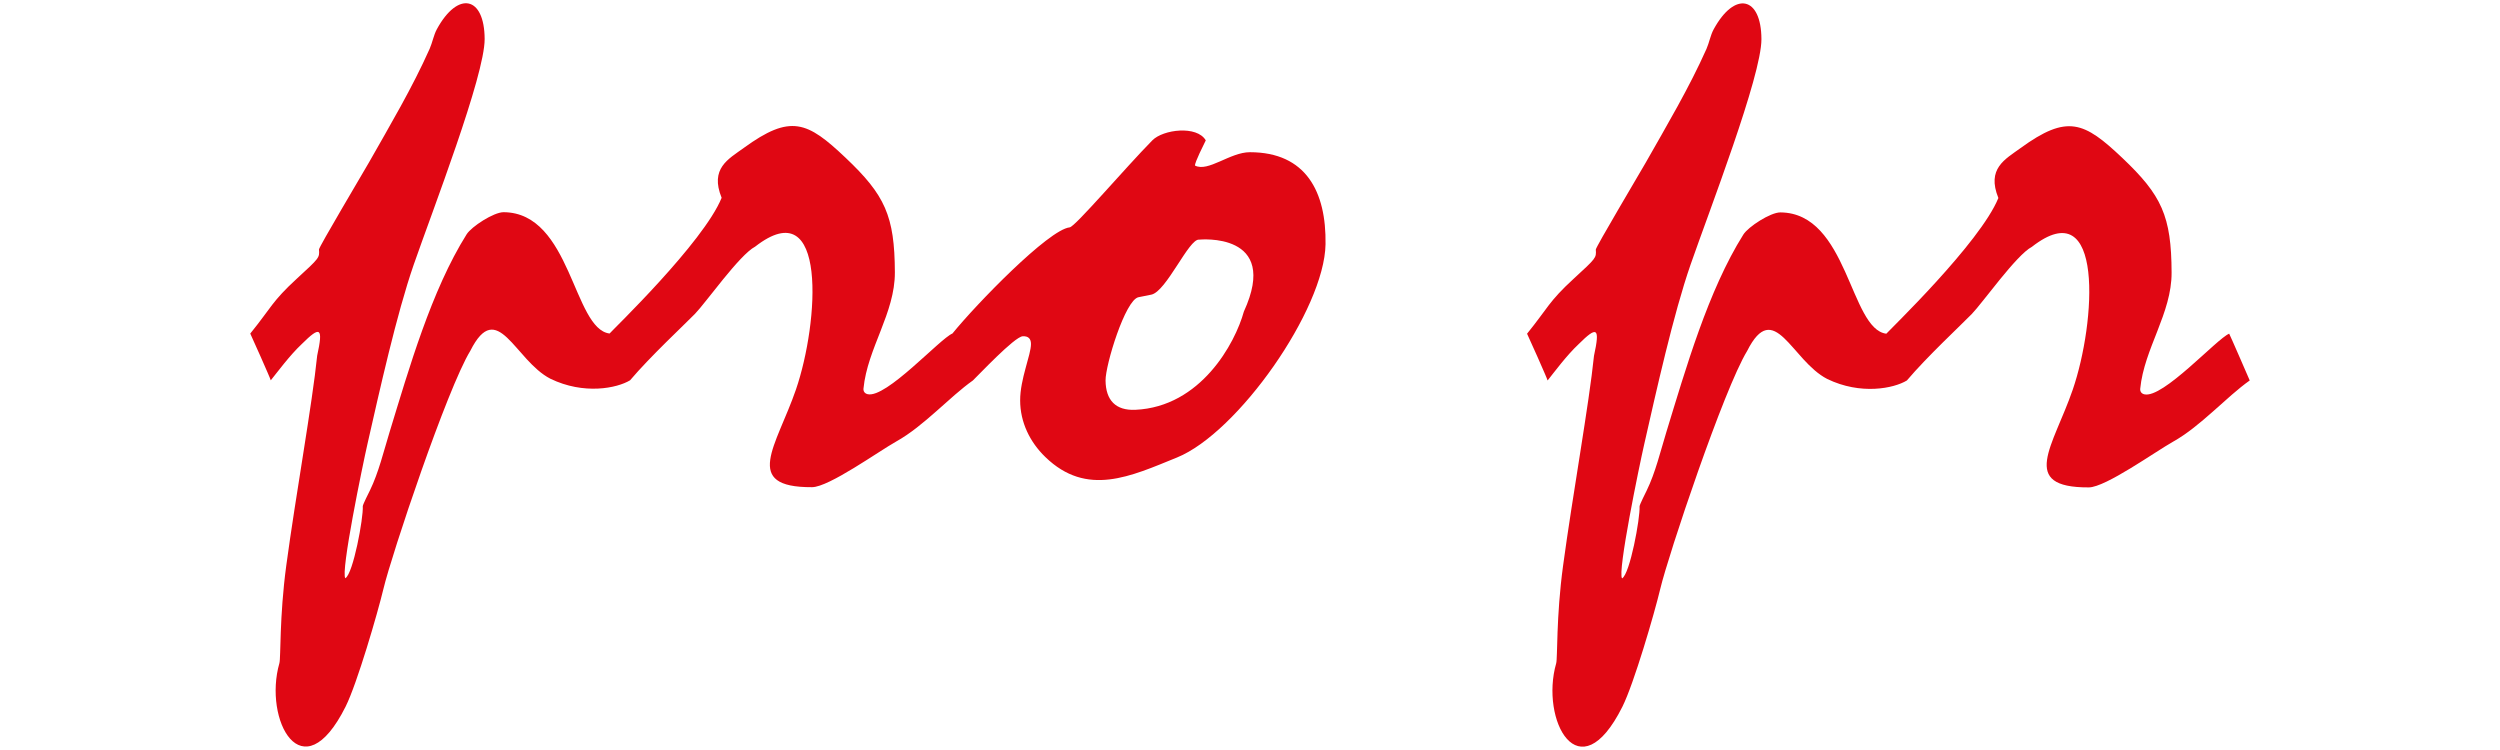 <?xml version="1.0" encoding="utf-8"?>
<!-- Generator: Adobe Illustrator 16.0.0, SVG Export Plug-In . SVG Version: 6.00 Build 0)  -->
<!DOCTYPE svg PUBLIC "-//W3C//DTD SVG 1.1//EN" "http://www.w3.org/Graphics/SVG/1.1/DTD/svg11.dtd">
<svg version="1.1" id="Ebene_1" xmlns="http://www.w3.org/2000/svg" xmlns:xlink="http://www.w3.org/1999/xlink" x="0px" y="0px"
	 width="200px" height="60px" viewBox="0 0 200 60" enable-background="new 0 0 200 60" xml:space="preserve">
<g>
	<path fill="#E00713" d="M122.165,26.697c1.681-2.076,1.729-2.563,3.726-4.395c1.818-1.67,1.818-1.67,1.773-2.334
		c-0.016-0.187,3.52-6.118,3.999-6.966c1.669-2.943,3.476-5.99,4.854-9.087c0.217-0.487,0.321-1.102,0.573-1.564
		c1.688-3.099,3.812-2.645,3.824,0.781c0.012,2.936-4.188,13.774-5.675,18.055c-1.37,3.952-2.733,10.084-3.702,14.353
		c-0.39,1.706-2.161,10.257-1.771,10.731c0.633-0.357,1.453-4.84,1.398-5.758c-0.009-0.121,0.512-1.142,0.572-1.273
		c0.693-1.418,1.104-3.143,1.563-4.646c1.556-5.072,3.345-11.339,6.171-15.833c0.387-0.616,2.166-1.775,2.963-1.768
		c5.414,0.04,5.549,9.342,8.471,9.704c0.199-0.246,7.51-7.27,8.965-10.857c-0.955-2.354,0.537-3.093,1.768-3.989
		c3.752-2.729,5.082-2.12,8.145,0.781c3.152,2.989,3.929,4.644,3.945,9.171c0.016,3.263-2.194,6.072-2.51,9.294
		c-0.021,0.236,0.109,0.398,0.33,0.449c1.487,0.354,5.787-4.441,6.787-4.852c0.032,0.03,1.643,3.735,1.643,3.743
		c-1.89,1.337-3.918,3.66-6.125,4.894c-1.435,0.805-5.403,3.652-6.744,3.661c-5.646,0.026-2.848-3.282-1.289-7.818
		c1.844-5.369,2.551-15.963-3.268-11.428c-1.24,0.646-3.949,4.492-4.811,5.377c-0.859,0.884-3.559,3.389-5.191,5.316
		c-1.048,0.637-3.697,1.178-6.375-0.123c-2.849-1.466-4.242-6.532-6.404-2.237c-1.857,3.036-6.31,16.33-6.949,19.031
		c-0.467,1.957-2.107,7.586-3.033,9.434c-3.479,6.952-6.59,1.04-5.293-3.479c0.12-0.416-0.01-3.668,0.548-7.789
		c0.765-5.664,2.085-12.969,2.476-16.813c0.494-2.268,0.254-2.407-1.231-0.929c-0.968,0.907-1.959,2.257-2.481,2.905
		C123.805,30.336,122.184,26.711,122.165,26.697z"/>
	<path fill="#E00713" d="M95.929,19.172c-0.811-0.104-2.616,4.152-3.825,4.4l-1.028,0.206c-1.055,0.218-2.644,5.419-2.632,6.662
		c0.018,1.583,0.811,2.416,2.386,2.345c5.229-0.24,7.979-5.315,8.678-7.856C102.454,18.508,95.929,19.172,95.929,19.172z
		 M20.021,26.686c1.682-2.076,1.729-2.56,3.727-4.394c1.819-1.67,1.819-1.67,1.771-2.335c-0.015-0.185,3.52-6.119,4-6.965
		c1.671-2.945,3.477-5.993,4.854-9.09c0.216-0.488,0.324-1.102,0.574-1.563c1.691-3.099,3.811-2.645,3.825,0.781
		c0.014,2.936-4.188,13.773-5.674,18.053c-1.371,3.953-2.733,10.085-3.703,14.354c-0.387,1.705-2.16,10.258-1.768,10.732
		c0.632-0.361,1.455-4.842,1.396-5.761c-0.007-0.12,0.512-1.142,0.577-1.274c0.69-1.418,1.103-3.143,1.563-4.646
		c1.554-5.069,3.344-11.338,6.168-15.833c0.386-0.615,2.168-1.774,2.962-1.769c5.413,0.042,5.552,9.344,8.474,9.706
		c0.196-0.245,7.507-7.269,8.964-10.857c-0.954-2.355,0.537-3.093,1.769-3.989c3.752-2.73,5.079-2.123,8.142,0.78
		c3.155,2.989,3.93,4.643,3.948,9.171c0.013,3.262-2.195,6.072-2.511,9.294c-0.023,0.238,0.108,0.4,0.331,0.454
		c1.487,0.351,5.787-4.444,6.786-4.854c1.894-2.337,7.69-8.315,9.38-8.492c0.438-0.046,4.434-4.75,6.61-6.959
		c0.87-0.882,3.577-1.209,4.276,0c-0.145,0.311-0.889,1.757-0.861,2.016c1.044,0.545,2.806-1.072,4.396-1.069
		c4.487,0.006,6.112,3.162,6.046,7.361c-0.082,5.213-7.015,15.092-11.887,17.064c-3.696,1.5-7.201,3.185-10.528-0.039
		c-1.241-1.199-2.012-2.785-2.015-4.523c-0.004-1.73,0.866-3.63,0.866-4.522c0-0.435-0.231-0.638-0.659-0.617
		c-0.664,0.034-3.6,3.177-3.989,3.537c-1.886,1.333-3.916,3.646-6.12,4.875c-1.436,0.806-5.401,3.658-6.747,3.662
		c-5.645,0.028-2.847-3.277-1.286-7.815c1.84-5.368,2.551-15.962-3.267-11.428c-1.243,0.646-3.952,4.493-4.812,5.376
		c-0.864,0.885-3.558,3.388-5.193,5.316c-1.045,0.636-3.697,1.177-6.375-0.125c-2.848-1.464-4.241-6.533-6.404-2.235
		c-1.857,3.035-6.306,16.333-6.948,19.033c-0.469,1.955-2.107,7.584-3.032,9.436c-3.481,6.951-6.592,1.039-5.294-3.482
		c0.12-0.416-0.006-3.669,0.547-7.789c0.763-5.662,2.086-12.968,2.475-16.812c0.495-2.268,0.254-2.406-1.229-0.929
		c-0.97,0.908-1.961,2.26-2.484,2.906C21.657,30.323,20.037,26.701,20.021,26.686z"/>
</g>
</svg>

